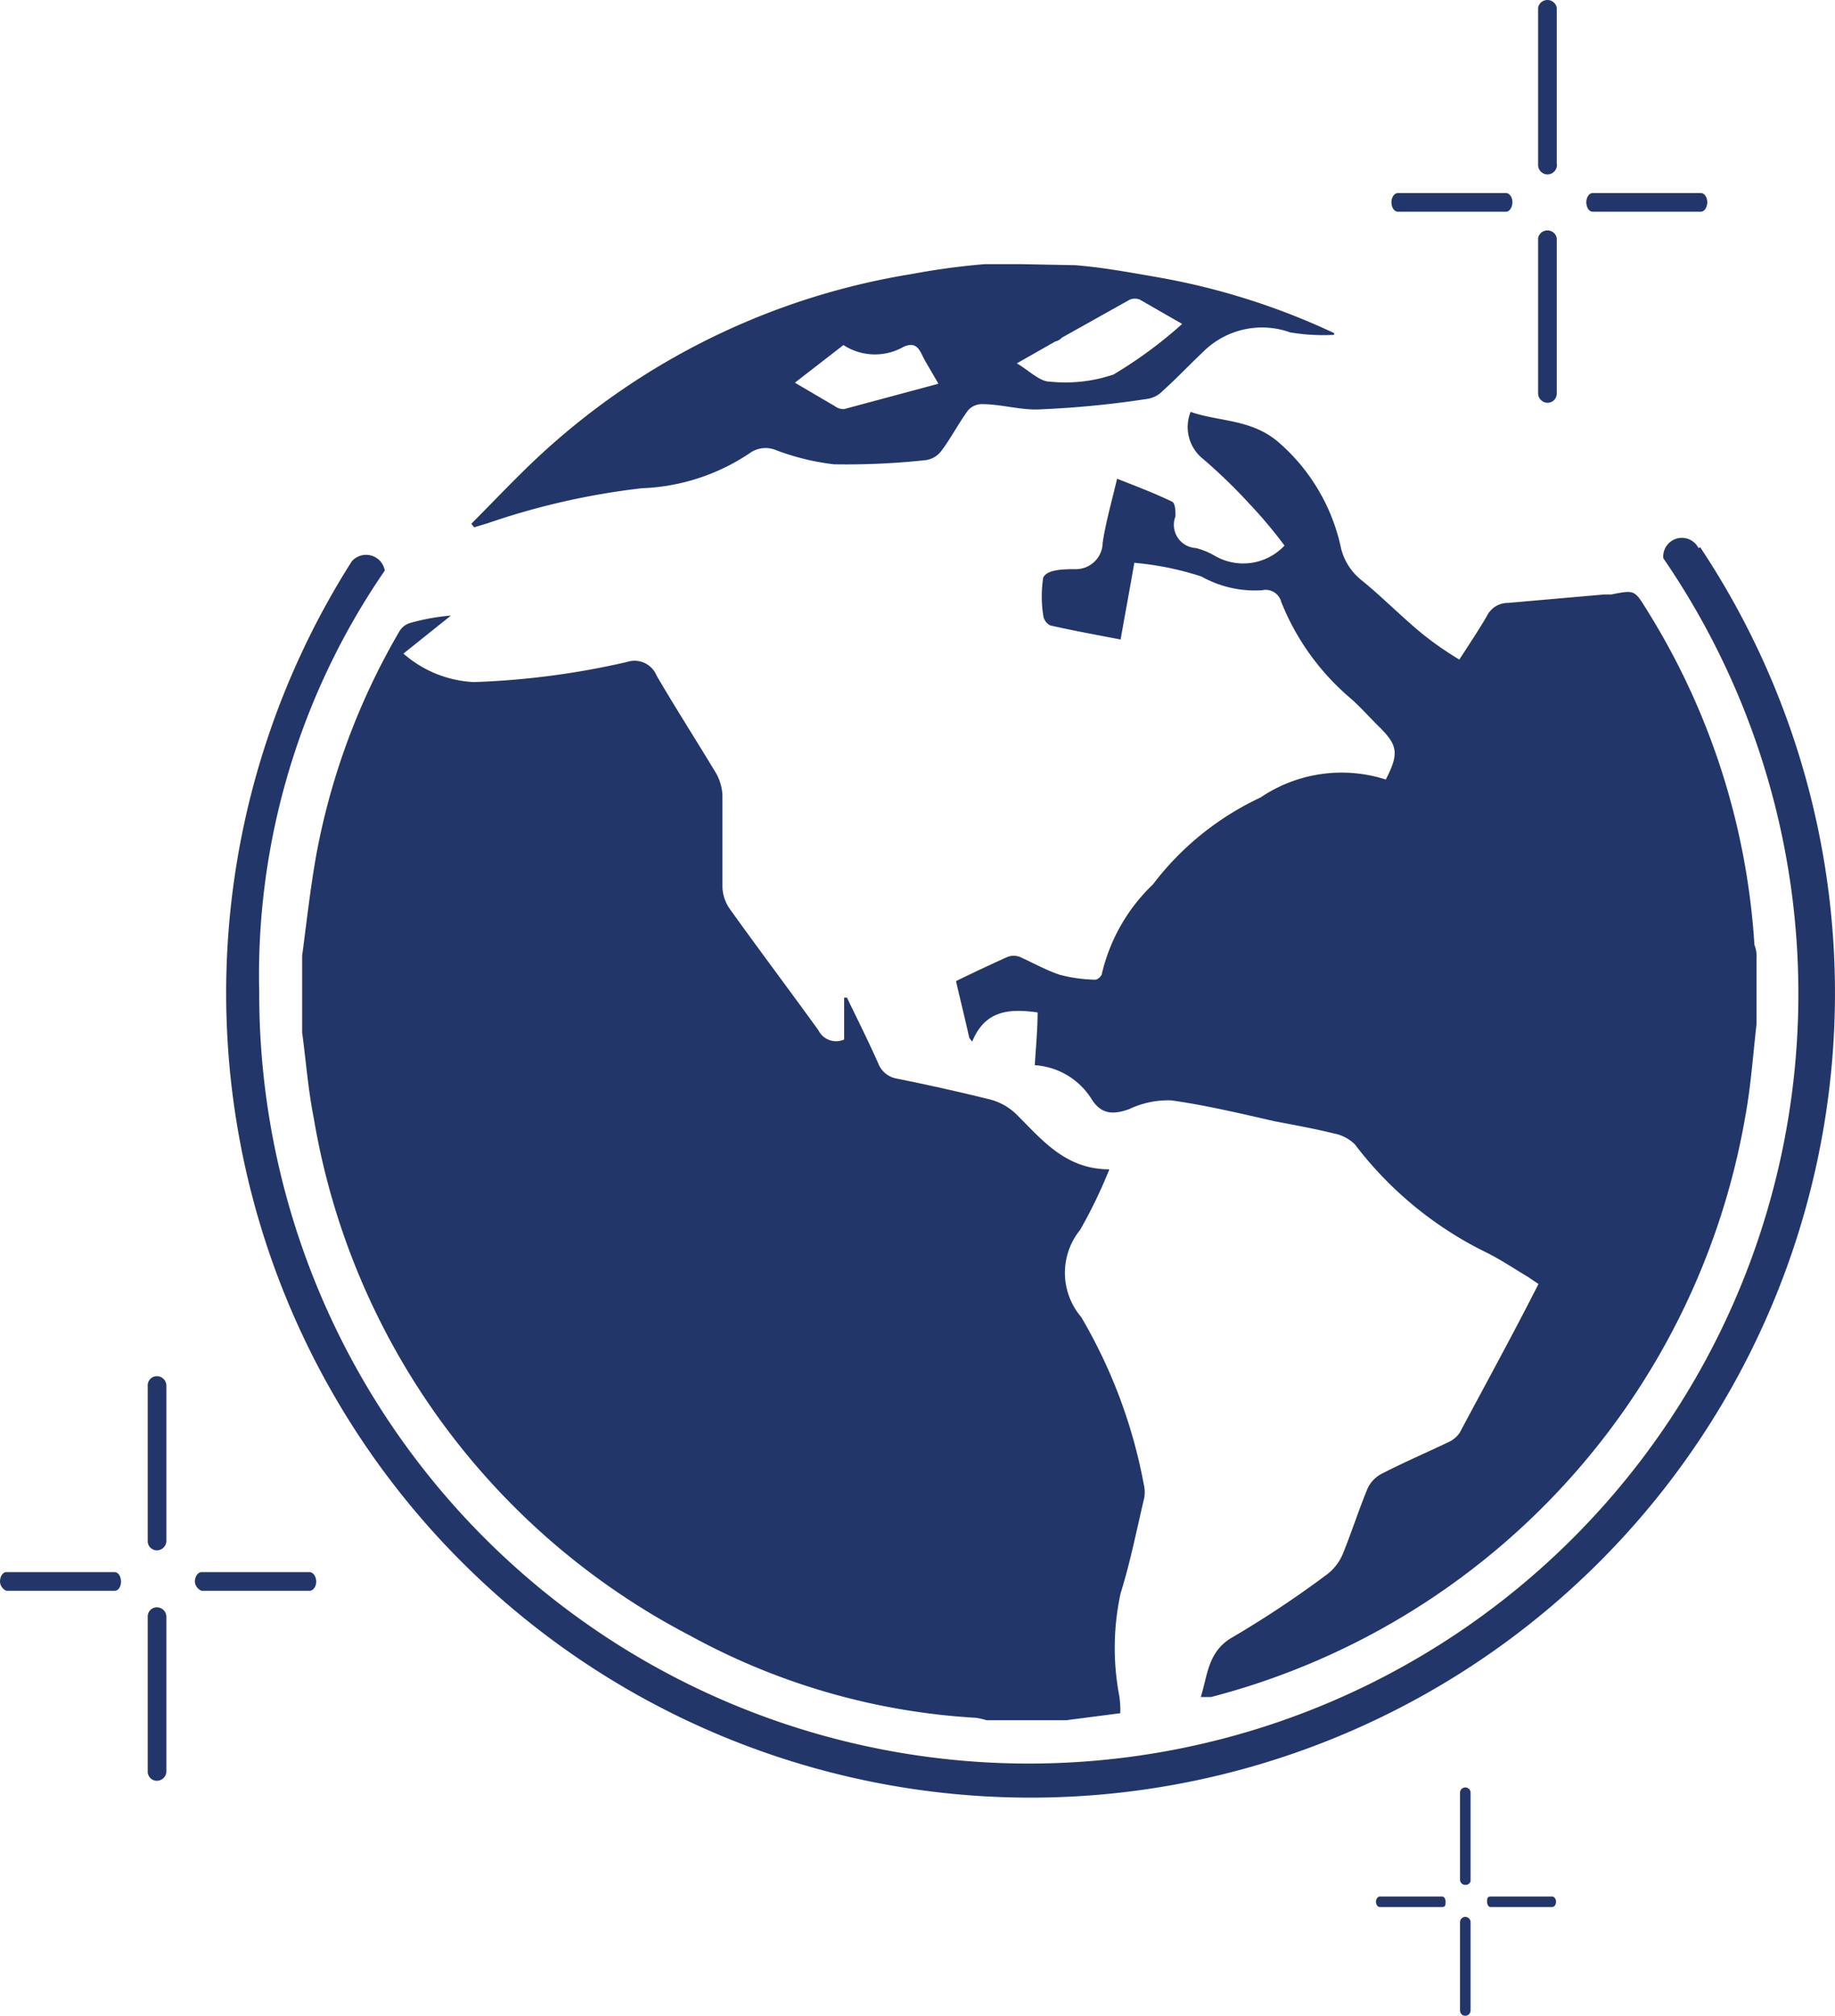 <svg xmlns="http://www.w3.org/2000/svg" width="52.171" height="57.298" viewBox="0 0 52.171 57.298">
  <g id="Group_1" data-name="Group 1" transform="translate(0 -0.042)">
    <path id="Path_1" data-name="Path 1" d="M32.52,42.67a.9.9,0,0,0,0-.43,14.65,14.65,0,0,0-1.78-4.76A1.94,1.94,0,0,1,30.71,35a13.83,13.83,0,0,0,.83-1.72c-1.26,0-1.92-.85-2.66-1.58a1.68,1.68,0,0,0-.71-.4c-.89-.22-1.78-.42-2.68-.6a.69.69,0,0,1-.52-.43c-.28-.63-.59-1.25-.89-1.87H24v1.19a.56.56,0,0,1-.73-.26c-.83-1.15-1.69-2.29-2.52-3.45a1.15,1.15,0,0,1-.21-.62V22.64a1.43,1.43,0,0,0-.17-.6c-.56-.93-1.15-1.85-1.7-2.79a.68.68,0,0,0-.85-.39,22.74,22.74,0,0,1-4.35.57,3.27,3.27,0,0,1-2-.81l1.35-1.08a6.11,6.11,0,0,0-1.16.21.53.53,0,0,0-.3.23A19.65,19.65,0,0,0,9,24.3c-.18,1-.28,1.94-.41,2.91v2.18c.11.81.17,1.63.33,2.43A20.38,20.38,0,0,0,19.63,46.54a19.18,19.18,0,0,0,8.11,2.33,1.946,1.946,0,0,1,.31.07h2.26l1.54-.2a2.475,2.475,0,0,0-.05-.61,7.34,7.34,0,0,1,.06-2.8C32.13,44.47,32.31,43.56,32.52,42.67Z" fill="#233669"/>
    <path id="Path_2" data-name="Path 2" d="M38.68,16.51a1.67,1.67,0,0,1-.55-.87,5.48,5.48,0,0,0-1.83-3.07c-.77-.62-1.64-.54-2.45-.82a1.16,1.16,0,0,0,.37,1.35,15.469,15.469,0,0,1,1.3,1.26,13.154,13.154,0,0,1,1,1.19,1.61,1.61,0,0,1-2,.28,2.1,2.1,0,0,0-.52-.21.66.66,0,0,1-.58-.9c0-.13,0-.38-.1-.42-.5-.24-1-.43-1.56-.65-.15.64-.32,1.22-.41,1.82a.76.76,0,0,1-.75.75c-.33,0-.83,0-.94.24a3.466,3.466,0,0,0,0,1.07.37.37,0,0,0,.2.29c.66.15,1.33.27,2,.4.13-.74.26-1.43.39-2.18a8.5,8.5,0,0,1,1.91.39,3.11,3.11,0,0,0,1.72.39.46.46,0,0,1,.55.34,7,7,0,0,0,2,2.76c.29.26.55.56.83.83.48.49.51.73.14,1.45a4.11,4.11,0,0,0-3.56.51,8.19,8.19,0,0,0-3.06,2.47,5.13,5.13,0,0,0-1.45,2.53c0,.07-.13.19-.2.18a4.33,4.33,0,0,1-1-.14c-.39-.13-.76-.34-1.14-.51a.5.5,0,0,0-.34,0c-.49.22-1,.46-1.47.69.13.56.26,1.09.38,1.62l.08.1c.37-.9,1.06-.94,1.86-.83,0,.49-.05,1-.08,1.5a2.06,2.06,0,0,1,1.6.94c.27.45.61.48,1.08.31a2.59,2.59,0,0,1,1.2-.25c1,.14,2,.38,2.92.59.57.11,1.14.21,1.7.35a1.16,1.16,0,0,1,.6.31,10.47,10.47,0,0,0,3.73,3.07c.41.2.79.46,1.18.69l.31.21C43,38,42.25,39.36,41.5,40.77a.79.79,0,0,1-.33.27c-.63.3-1.28.58-1.9.9a.9.9,0,0,0-.4.44c-.25.61-.45,1.24-.7,1.85a1.41,1.41,0,0,1-.45.57,29.23,29.23,0,0,1-2.66,1.77c-.72.4-.72,1.07-.92,1.71h.29a20.69,20.69,0,0,0,15.19-16.5c.16-.87.22-1.75.32-2.63V27.29a.886.886,0,0,0-.06-.39,20.33,20.33,0,0,0-3.07-9.54c-.34-.55-.34-.55-1-.42h-.2l-2.74.24a.66.66,0,0,0-.6.38c-.23.39-.48.77-.78,1.23a9.38,9.38,0,0,1-1-.69C39.87,17.6,39.29,17,38.68,16.51Z" fill="#233669"/>
    <path id="Path_3" data-name="Path 3" d="M29,7.55H28a20.2,20.2,0,0,0-2.07.28,20.32,20.32,0,0,0-10.22,4.83c-.81.71-1.55,1.51-2.31,2.27l.08.1.37-.11a20.72,20.72,0,0,1,4.4-1,5.87,5.87,0,0,0,3.07-1,.77.77,0,0,1,.75-.08,6.89,6.89,0,0,0,1.64.4,21,21,0,0,0,2.62-.12.67.67,0,0,0,.44-.27c.27-.36.48-.77.75-1.14a.52.52,0,0,1,.41-.18c.53,0,1.07.17,1.6.15a27.587,27.587,0,0,0,3.09-.3.75.75,0,0,0,.43-.22c.4-.36.77-.75,1.16-1.12a2.37,2.37,0,0,1,2.47-.55,5.72,5.72,0,0,0,1.25.07V9.51a19.83,19.83,0,0,0-5.09-1.6c-.75-.13-1.51-.27-2.27-.33Zm-5,4.12a.4.4,0,0,1-.26-.08l-1.14-.67,1.38-1.07h0a1.64,1.64,0,0,0,1.71.05c.25-.11.39-.05.51.2s.3.53.48.85Zm7.71-1a4.26,4.26,0,0,1-1.86.22c-.29,0-.57-.3-.94-.52L30,9.75a.37.37,0,0,0,.19-.11l1.93-1.08a.37.37,0,0,1,.29,0l1.2.69a12.39,12.39,0,0,1-1.94,1.43Z" fill="#233669"/>
    <path id="Path_4" data-name="Path 4" d="M48.29,15.62a.53.53,0,0,0-1,.29h0A21.88,21.88,0,1,1,7.37,28.26a20.29,20.29,0,0,1,3.57-12A.54.54,0,0,0,10,16a22.87,22.87,0,1,0,38.34-.4Z" fill="#233669"/>
    <path id="Path_5" data-name="Path 5" d="M4.46,44.11a.26.26,0,0,1-.26-.26V39.43a.26.26,0,0,1,.26-.27.27.27,0,0,1,.27.27v4.42a.27.27,0,0,1-.27.26Z" fill="#233669"/>
    <path id="Path_6" data-name="Path 6" d="M4.46,50.66a.26.26,0,0,1-.26-.27V46a.26.26,0,0,1,.26-.27.27.27,0,0,1,.27.27v4.41A.27.27,0,0,1,4.46,50.66Z" fill="#233669"/>
    <path id="Path_7" data-name="Path 7" d="M0,45c0-.15.08-.27.18-.27H3.26c.1,0,.18.12.18.27s-.08.26-.18.26H.18A.3.3,0,0,1,0,45Z" fill="#233669"/>
    <path id="Path_8" data-name="Path 8" d="M5.54,45c0-.15.09-.27.19-.27H8.8c.1,0,.19.12.19.27s-.09.26-.19.26H5.73A.306.306,0,0,1,5.54,45Z" fill="#233669"/>
    <path id="Path_9" data-name="Path 9" d="M44,5a.27.27,0,0,1-.27-.27V.26a.27.27,0,0,1,.53,0V4.68A.27.27,0,0,1,44,5Z" fill="#233669"/>
    <path id="Path_10" data-name="Path 10" d="M44,11.49a.27.27,0,0,1-.27-.26V6.81a.27.27,0,0,1,.53,0v4.42A.26.26,0,0,1,44,11.49Z" fill="#233669"/>
    <path id="Path_11" data-name="Path 11" d="M39.56,5.79c0-.14.08-.26.18-.26h3.08c.1,0,.18.12.18.26s-.08.27-.18.27H39.74C39.64,6.06,39.56,5.94,39.56,5.79Z" fill="#233669"/>
    <path id="Path_12" data-name="Path 12" d="M45.1,5.79c0-.14.08-.26.18-.26h3.08c.1,0,.18.12.18.26s-.08.27-.18.27H45.28C45.18,6.06,45.1,5.94,45.1,5.79Z" fill="#233669"/>
    <path id="Path_13" data-name="Path 13" d="M41.66,53.62a.15.15,0,0,1-.15-.15V51a.15.15,0,1,1,.3,0v2.52a.15.15,0,0,1-.15.1Z" fill="#233669"/>
    <path id="Path_14" data-name="Path 14" d="M41.66,57.34a.15.15,0,0,1-.15-.15V54.68a.15.15,0,1,1,.3,0v2.51a.15.15,0,0,1-.15.15Z" fill="#233669"/>
    <path id="Path_15" data-name="Path 15" d="M39.12,54.1c0-.08.05-.15.11-.15H41c.06,0,.1.07.1.15s0,.15-.1.15H39.23C39.17,54.25,39.12,54.18,39.12,54.1Z" fill="#233669"/>
    <path id="Path_16" data-name="Path 16" d="M42.28,54.1c0-.08,0-.15.1-.15h1.75c.06,0,.11.07.11.15s-.05.15-.11.15H42.38C42.32,54.25,42.28,54.18,42.28,54.1Z" fill="#233669"/>
  </g>
</svg>
